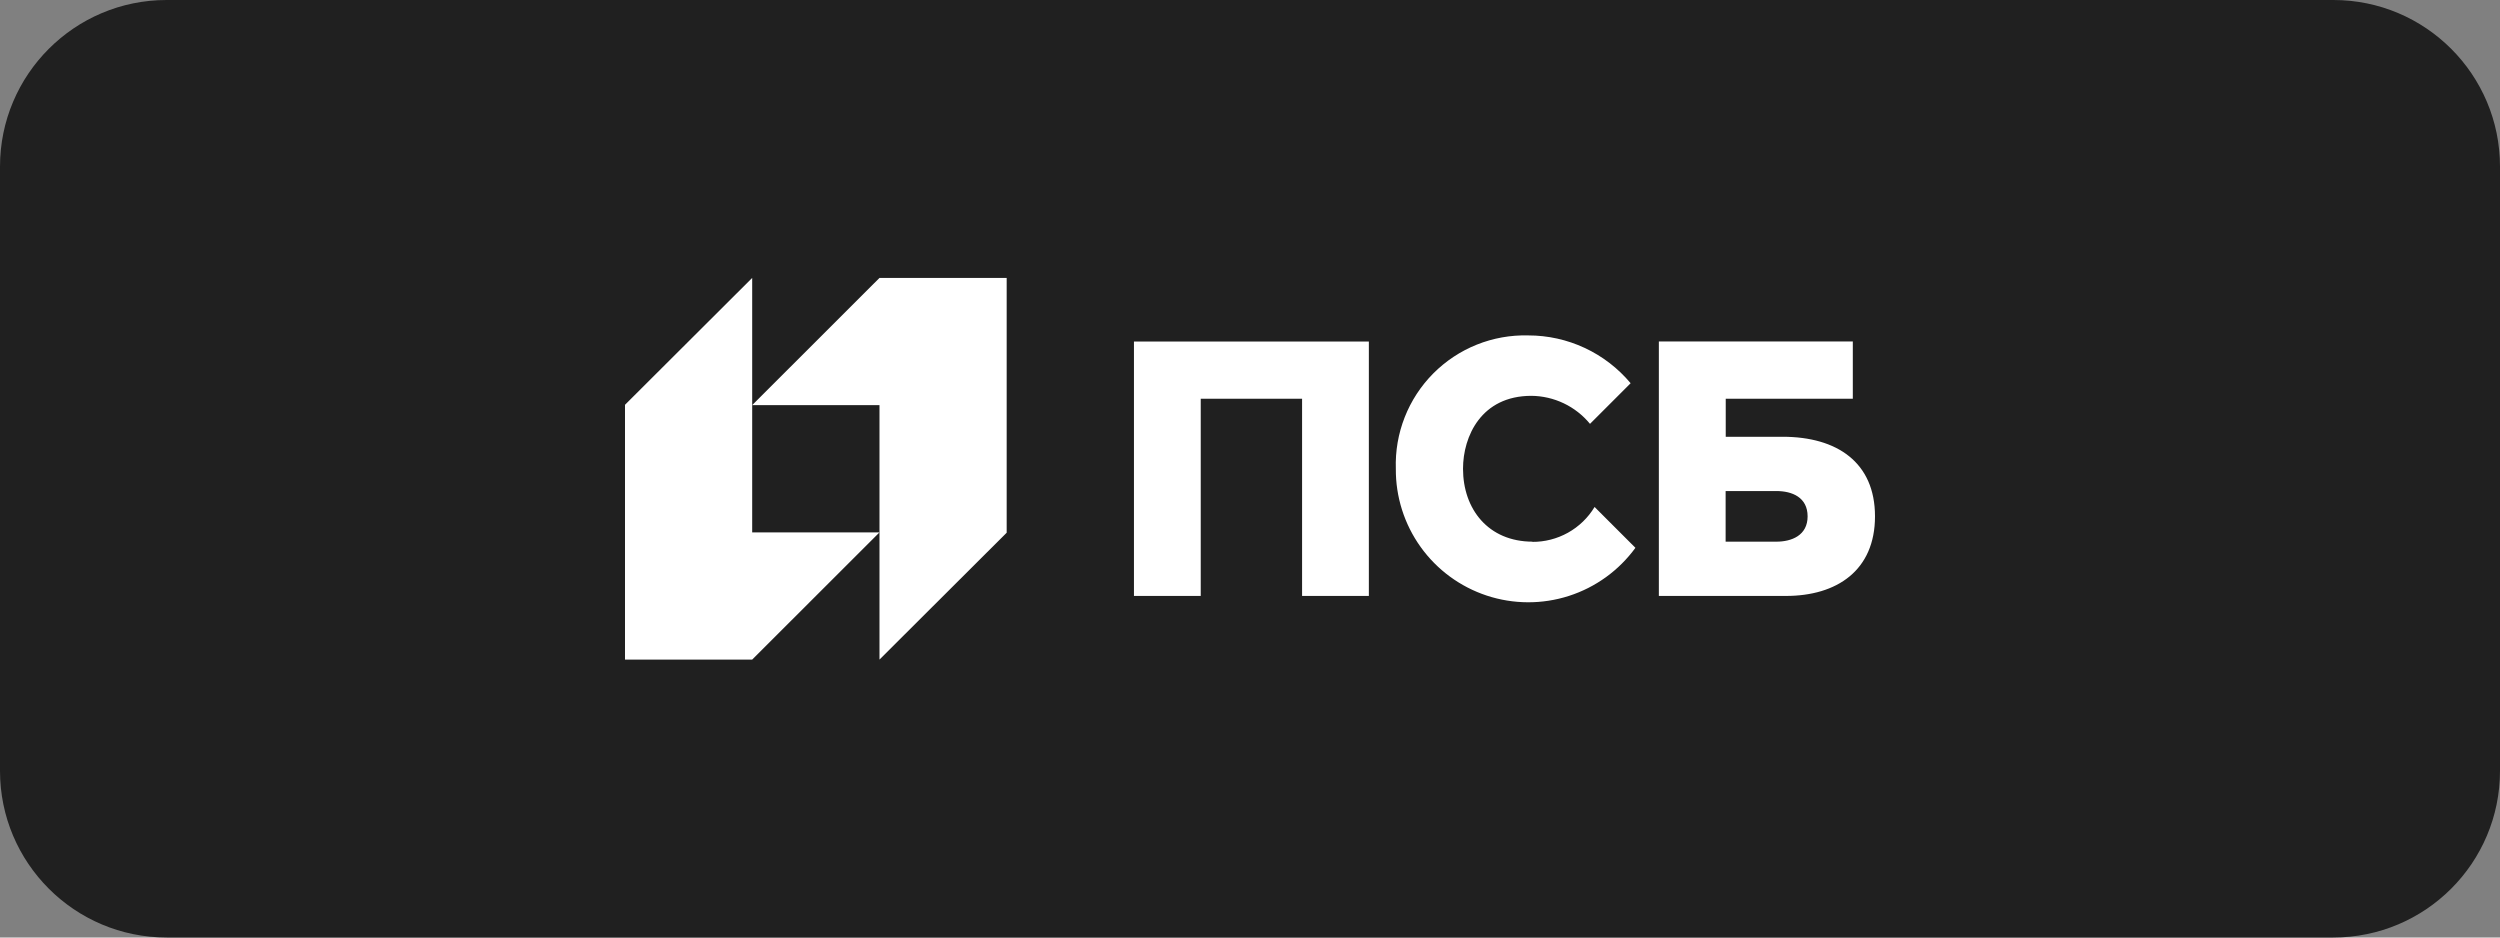 <?xml version="1.0" encoding="UTF-8"?> <svg xmlns="http://www.w3.org/2000/svg" width="240" height="90" viewBox="0 0 240 90" fill="none"><rect x="0" y="0" width="240" height="90" fill="#808080" stroke="none"/> <path d="M0 16C0 7.163 7.163 0 16 0H224C232.837 0 240 7.163 240 16V74C240 82.837 232.837 90 224 90H16C7.163 90 0 82.837 0 74V16Z" fill="#202020"></path> <path d="M84.431 26.68L72.211 38.89H84.431V63.32L96.641 51.14V26.68H84.431Z" fill="white"></path> <path d="M72.21 63.32L84.43 51.11H72.21V26.68L60 38.86V63.32H72.21ZM108.86 57.21H115.27V38.28H125V57.21H131.41V32.79H108.86V57.21ZM171.15 41.93H165.67V38.28H177.87V32.78H159.25V57.21H171.45C176.34 57.21 180 54.76 180 49.57C180 44.38 176.34 41.93 171.14 41.93H171.15V41.93ZM170.53 52H165.66V47.14H170.53C172.04 47.14 173.53 47.74 173.53 49.57C173.53 51.4 172 52 170.53 52ZM147.14 52C142.86 52 140.45 48.86 140.45 45C140.45 41.89 142.2 38 147.01 38C148.088 38.009 149.151 38.255 150.124 38.72C151.096 39.184 151.955 39.857 152.64 40.69L156.54 36.79C155.338 35.352 153.834 34.195 152.135 33.402C150.437 32.609 148.585 32.199 146.71 32.2C145.021 32.155 143.341 32.457 141.773 33.085C140.205 33.714 138.782 34.657 137.591 35.855C136.401 37.054 135.468 38.484 134.851 40.056C134.233 41.629 133.944 43.311 134 45C133.979 47.693 134.813 50.323 136.383 52.512C137.952 54.7 140.176 56.334 142.733 57.178C145.291 58.022 148.05 58.033 150.614 57.208C153.178 56.384 155.414 54.767 157 52.59L153.08 48.67C152.458 49.702 151.577 50.553 150.524 51.141C149.472 51.728 148.285 52.031 147.08 52.02" fill="white"></path> </svg> 